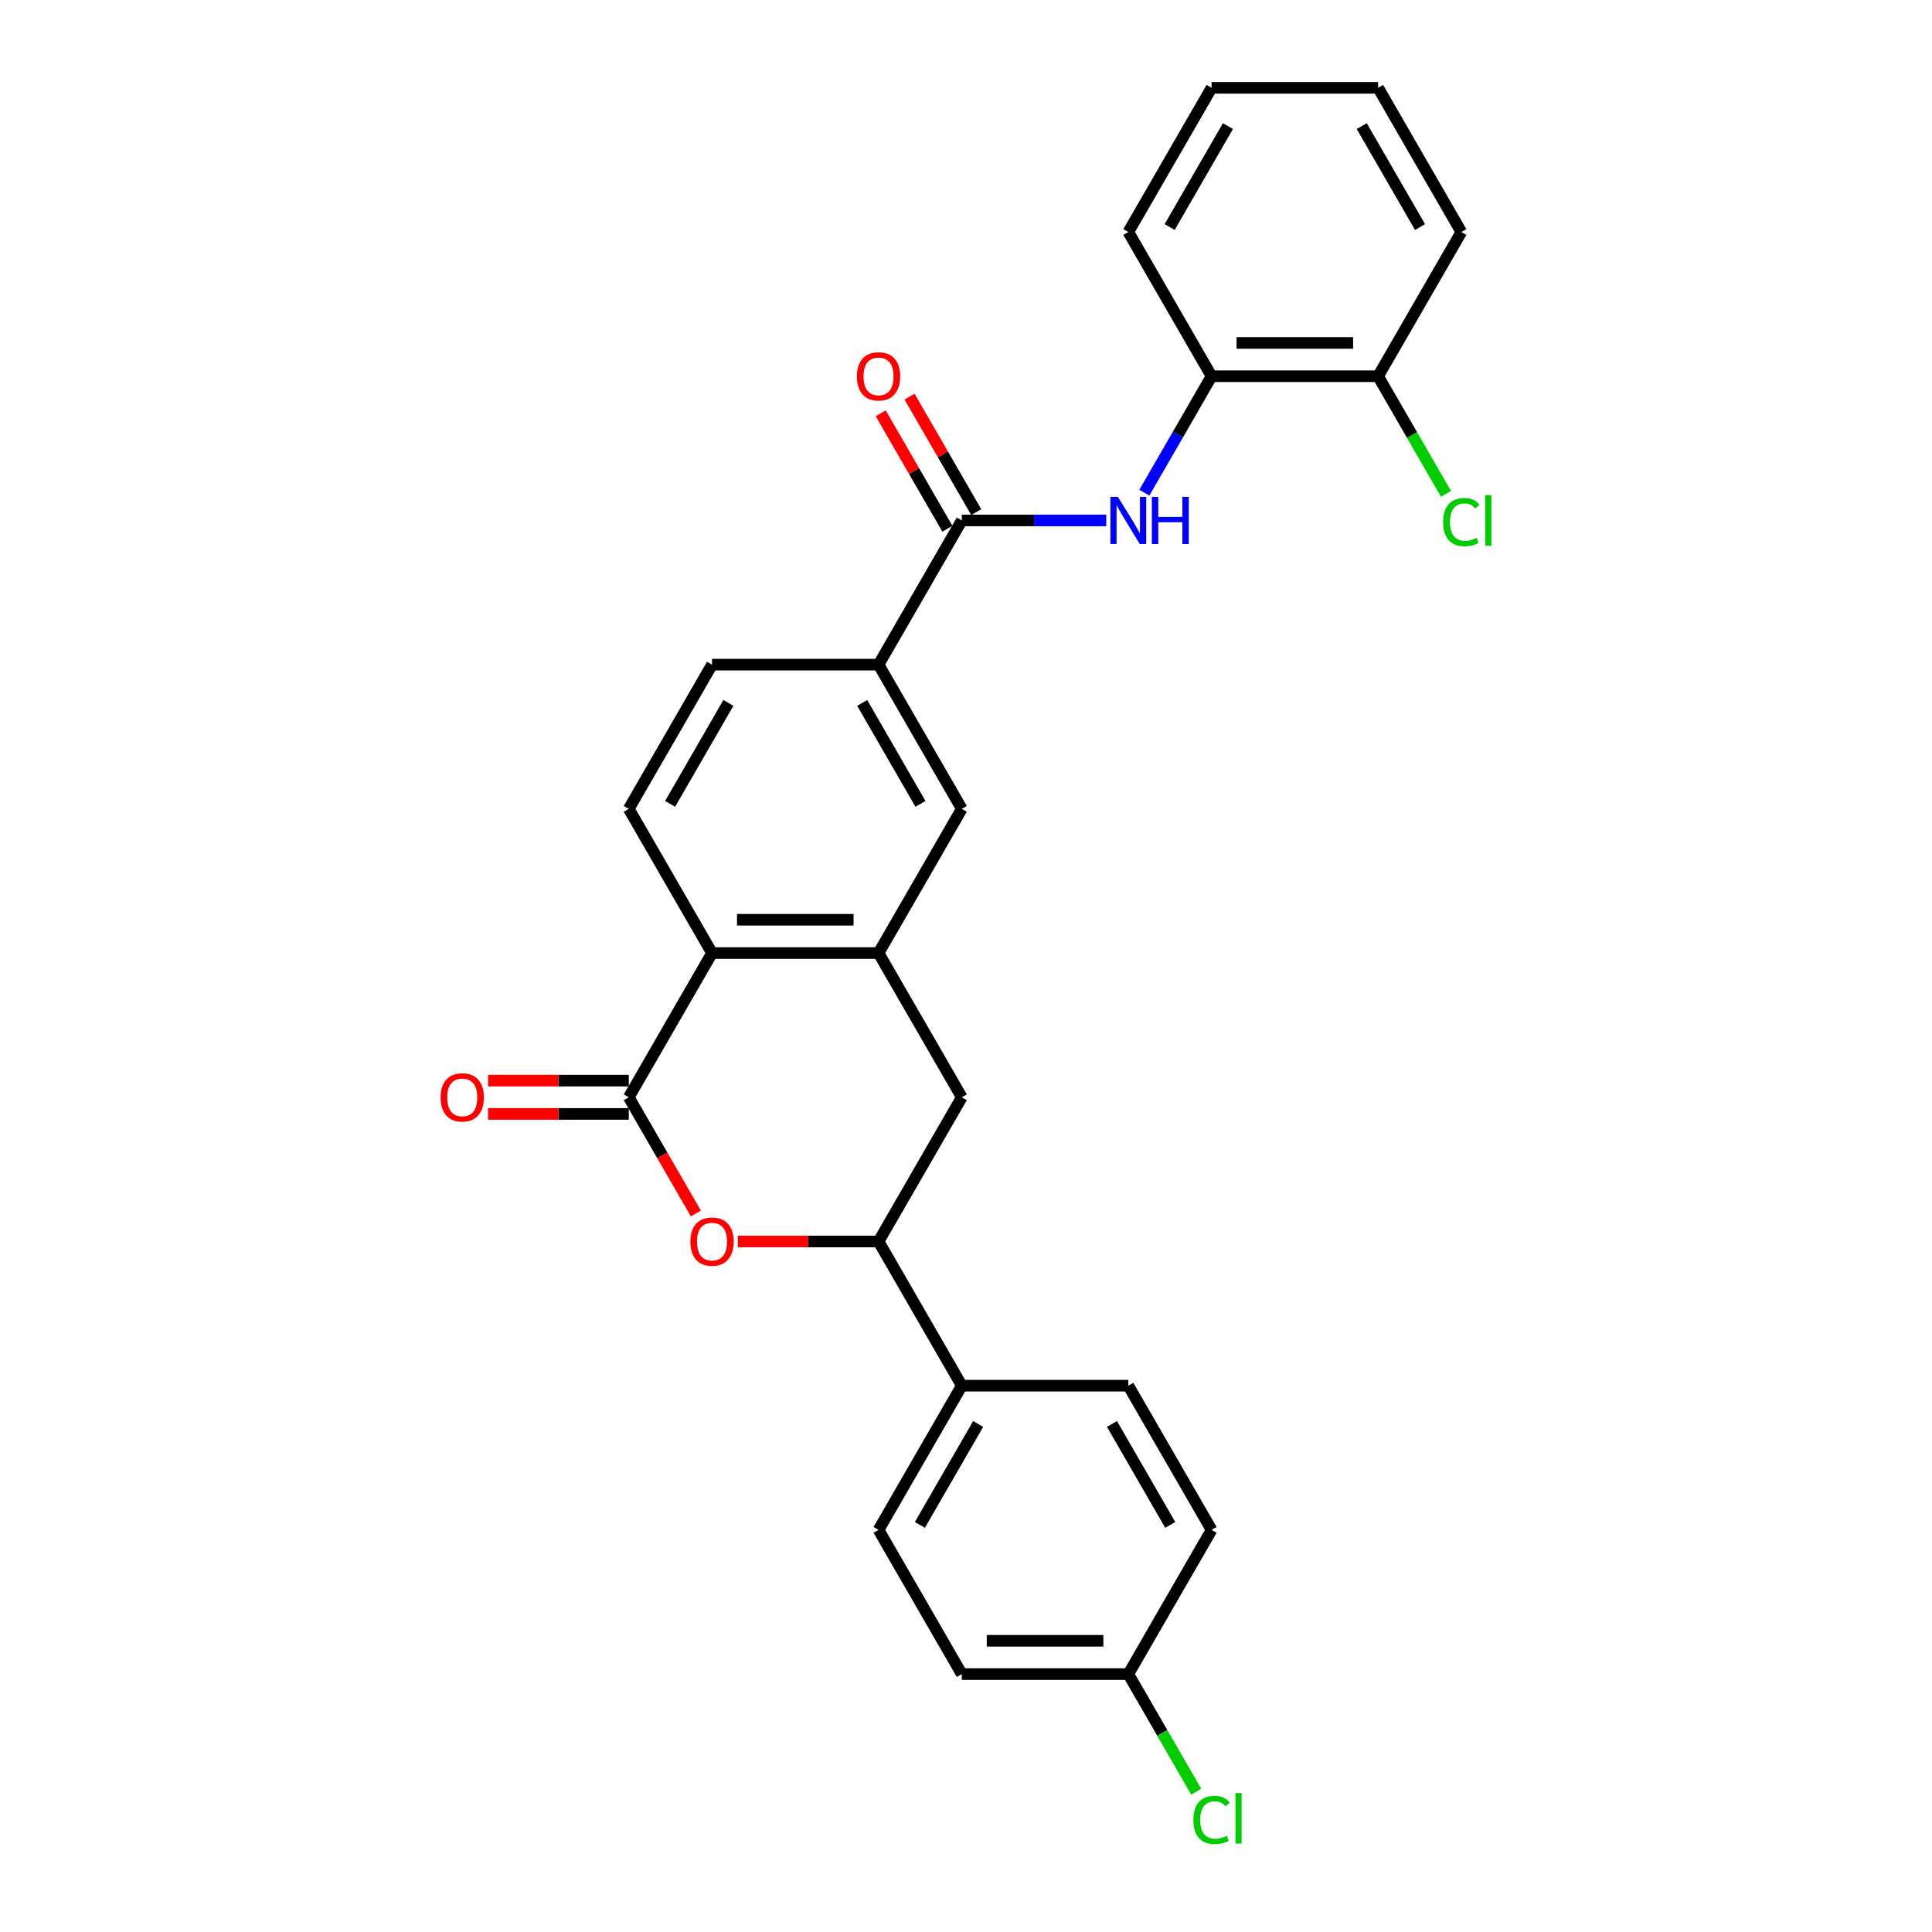 <?xml version='1.0' encoding='iso-8859-1'?>
<svg version='1.1' baseProfile='full'
              xmlns='http://www.w3.org/2000/svg'
                      xmlns:rdkit='http://www.rdkit.org/xml'
                      xmlns:xlink='http://www.w3.org/1999/xlink'
                  xml:space='preserve'
width='1000px' height='1000px' viewBox='0 0 1000 1000'>
<!-- END OF HEADER -->
<rect style='opacity:1.0;fill:#FFFFFF;stroke:none' width='1000' height='1000' x='0' y='0'> </rect>
<path class='bond-0' d='M 325.451,567.945 L 342.813,598.017' style='fill:none;fill-rule:evenodd;stroke:#000000;stroke-width:6px;stroke-linecap:butt;stroke-linejoin:miter;stroke-opacity:1' />
<path class='bond-0' d='M 342.813,598.017 L 360.175,628.089' style='fill:none;fill-rule:evenodd;stroke:#FF0000;stroke-width:6px;stroke-linecap:butt;stroke-linejoin:miter;stroke-opacity:1' />
<path class='bond-3' d='M 325.451,567.945 L 368.545,493.303' style='fill:none;fill-rule:evenodd;stroke:#000000;stroke-width:6px;stroke-linecap:butt;stroke-linejoin:miter;stroke-opacity:1' />
<path class='bond-12' d='M 325.451,559.326 L 289.036,559.326' style='fill:none;fill-rule:evenodd;stroke:#000000;stroke-width:6px;stroke-linecap:butt;stroke-linejoin:miter;stroke-opacity:1' />
<path class='bond-12' d='M 289.036,559.326 L 252.622,559.326' style='fill:none;fill-rule:evenodd;stroke:#FF0000;stroke-width:6px;stroke-linecap:butt;stroke-linejoin:miter;stroke-opacity:1' />
<path class='bond-12' d='M 325.451,576.563 L 289.036,576.563' style='fill:none;fill-rule:evenodd;stroke:#000000;stroke-width:6px;stroke-linecap:butt;stroke-linejoin:miter;stroke-opacity:1' />
<path class='bond-12' d='M 289.036,576.563 L 252.622,576.563' style='fill:none;fill-rule:evenodd;stroke:#FF0000;stroke-width:6px;stroke-linecap:butt;stroke-linejoin:miter;stroke-opacity:1' />
<path class='bond-5' d='M 381.905,642.586 L 418.319,642.586' style='fill:none;fill-rule:evenodd;stroke:#FF0000;stroke-width:6px;stroke-linecap:butt;stroke-linejoin:miter;stroke-opacity:1' />
<path class='bond-5' d='M 418.319,642.586 L 454.734,642.586' style='fill:none;fill-rule:evenodd;stroke:#000000;stroke-width:6px;stroke-linecap:butt;stroke-linejoin:miter;stroke-opacity:1' />
<path class='bond-1' d='M 454.734,493.303 L 368.545,493.303' style='fill:none;fill-rule:evenodd;stroke:#000000;stroke-width:6px;stroke-linecap:butt;stroke-linejoin:miter;stroke-opacity:1' />
<path class='bond-1' d='M 441.806,476.065 L 381.474,476.065' style='fill:none;fill-rule:evenodd;stroke:#000000;stroke-width:6px;stroke-linecap:butt;stroke-linejoin:miter;stroke-opacity:1' />
<path class='bond-7' d='M 454.734,493.303 L 497.828,567.945' style='fill:none;fill-rule:evenodd;stroke:#000000;stroke-width:6px;stroke-linecap:butt;stroke-linejoin:miter;stroke-opacity:1' />
<path class='bond-8' d='M 454.734,493.303 L 497.828,418.662' style='fill:none;fill-rule:evenodd;stroke:#000000;stroke-width:6px;stroke-linecap:butt;stroke-linejoin:miter;stroke-opacity:1' />
<path class='bond-2' d='M 497.828,269.379 L 454.734,344.02' style='fill:none;fill-rule:evenodd;stroke:#000000;stroke-width:6px;stroke-linecap:butt;stroke-linejoin:miter;stroke-opacity:1' />
<path class='bond-4' d='M 497.828,269.379 L 535.217,269.379' style='fill:none;fill-rule:evenodd;stroke:#000000;stroke-width:6px;stroke-linecap:butt;stroke-linejoin:miter;stroke-opacity:1' />
<path class='bond-4' d='M 535.217,269.379 L 572.605,269.379' style='fill:none;fill-rule:evenodd;stroke:#0000FF;stroke-width:6px;stroke-linecap:butt;stroke-linejoin:miter;stroke-opacity:1' />
<path class='bond-13' d='M 505.292,265.069 L 488.039,235.187' style='fill:none;fill-rule:evenodd;stroke:#000000;stroke-width:6px;stroke-linecap:butt;stroke-linejoin:miter;stroke-opacity:1' />
<path class='bond-13' d='M 488.039,235.187 L 470.787,205.304' style='fill:none;fill-rule:evenodd;stroke:#FF0000;stroke-width:6px;stroke-linecap:butt;stroke-linejoin:miter;stroke-opacity:1' />
<path class='bond-13' d='M 490.364,273.688 L 473.111,243.806' style='fill:none;fill-rule:evenodd;stroke:#000000;stroke-width:6px;stroke-linecap:butt;stroke-linejoin:miter;stroke-opacity:1' />
<path class='bond-13' d='M 473.111,243.806 L 455.858,213.923' style='fill:none;fill-rule:evenodd;stroke:#FF0000;stroke-width:6px;stroke-linecap:butt;stroke-linejoin:miter;stroke-opacity:1' />
<path class='bond-10' d='M 368.545,493.303 L 325.451,418.662' style='fill:none;fill-rule:evenodd;stroke:#000000;stroke-width:6px;stroke-linecap:butt;stroke-linejoin:miter;stroke-opacity:1' />
<path class='bond-9' d='M 592.307,255.02 L 609.709,224.879' style='fill:none;fill-rule:evenodd;stroke:#0000FF;stroke-width:6px;stroke-linecap:butt;stroke-linejoin:miter;stroke-opacity:1' />
<path class='bond-9' d='M 609.709,224.879 L 627.111,194.737' style='fill:none;fill-rule:evenodd;stroke:#000000;stroke-width:6px;stroke-linecap:butt;stroke-linejoin:miter;stroke-opacity:1' />
<path class='bond-11' d='M 454.734,642.586 L 497.828,717.227' style='fill:none;fill-rule:evenodd;stroke:#000000;stroke-width:6px;stroke-linecap:butt;stroke-linejoin:miter;stroke-opacity:1' />
<path class='bond-28' d='M 454.734,642.586 L 497.828,567.945' style='fill:none;fill-rule:evenodd;stroke:#000000;stroke-width:6px;stroke-linecap:butt;stroke-linejoin:miter;stroke-opacity:1' />
<path class='bond-6' d='M 454.734,344.02 L 368.545,344.02' style='fill:none;fill-rule:evenodd;stroke:#000000;stroke-width:6px;stroke-linecap:butt;stroke-linejoin:miter;stroke-opacity:1' />
<path class='bond-27' d='M 454.734,344.02 L 497.828,418.662' style='fill:none;fill-rule:evenodd;stroke:#000000;stroke-width:6px;stroke-linecap:butt;stroke-linejoin:miter;stroke-opacity:1' />
<path class='bond-27' d='M 446.27,363.835 L 476.436,416.084' style='fill:none;fill-rule:evenodd;stroke:#000000;stroke-width:6px;stroke-linecap:butt;stroke-linejoin:miter;stroke-opacity:1' />
<path class='bond-15' d='M 627.111,194.737 L 713.299,194.737' style='fill:none;fill-rule:evenodd;stroke:#000000;stroke-width:6px;stroke-linecap:butt;stroke-linejoin:miter;stroke-opacity:1' />
<path class='bond-15' d='M 640.039,177.5 L 700.371,177.5' style='fill:none;fill-rule:evenodd;stroke:#000000;stroke-width:6px;stroke-linecap:butt;stroke-linejoin:miter;stroke-opacity:1' />
<path class='bond-23' d='M 627.111,194.737 L 584.017,120.096' style='fill:none;fill-rule:evenodd;stroke:#000000;stroke-width:6px;stroke-linecap:butt;stroke-linejoin:miter;stroke-opacity:1' />
<path class='bond-14' d='M 325.451,418.662 L 368.545,344.02' style='fill:none;fill-rule:evenodd;stroke:#000000;stroke-width:6px;stroke-linecap:butt;stroke-linejoin:miter;stroke-opacity:1' />
<path class='bond-14' d='M 346.843,416.084 L 377.009,363.835' style='fill:none;fill-rule:evenodd;stroke:#000000;stroke-width:6px;stroke-linecap:butt;stroke-linejoin:miter;stroke-opacity:1' />
<path class='bond-16' d='M 497.828,717.227 L 454.734,791.869' style='fill:none;fill-rule:evenodd;stroke:#000000;stroke-width:6px;stroke-linecap:butt;stroke-linejoin:miter;stroke-opacity:1' />
<path class='bond-16' d='M 506.292,737.043 L 476.126,789.292' style='fill:none;fill-rule:evenodd;stroke:#000000;stroke-width:6px;stroke-linecap:butt;stroke-linejoin:miter;stroke-opacity:1' />
<path class='bond-17' d='M 497.828,717.227 L 584.017,717.227' style='fill:none;fill-rule:evenodd;stroke:#000000;stroke-width:6px;stroke-linecap:butt;stroke-linejoin:miter;stroke-opacity:1' />
<path class='bond-19' d='M 713.299,194.737 L 730.876,225.18' style='fill:none;fill-rule:evenodd;stroke:#000000;stroke-width:6px;stroke-linecap:butt;stroke-linejoin:miter;stroke-opacity:1' />
<path class='bond-19' d='M 730.876,225.18 L 748.452,255.623' style='fill:none;fill-rule:evenodd;stroke:#00CC00;stroke-width:6px;stroke-linecap:butt;stroke-linejoin:miter;stroke-opacity:1' />
<path class='bond-24' d='M 713.299,194.737 L 756.394,120.096' style='fill:none;fill-rule:evenodd;stroke:#000000;stroke-width:6px;stroke-linecap:butt;stroke-linejoin:miter;stroke-opacity:1' />
<path class='bond-21' d='M 454.734,791.869 L 497.828,866.51' style='fill:none;fill-rule:evenodd;stroke:#000000;stroke-width:6px;stroke-linecap:butt;stroke-linejoin:miter;stroke-opacity:1' />
<path class='bond-20' d='M 584.017,717.227 L 627.111,791.869' style='fill:none;fill-rule:evenodd;stroke:#000000;stroke-width:6px;stroke-linecap:butt;stroke-linejoin:miter;stroke-opacity:1' />
<path class='bond-20' d='M 575.552,737.043 L 605.718,789.292' style='fill:none;fill-rule:evenodd;stroke:#000000;stroke-width:6px;stroke-linecap:butt;stroke-linejoin:miter;stroke-opacity:1' />
<path class='bond-18' d='M 584.017,866.51 L 627.111,791.869' style='fill:none;fill-rule:evenodd;stroke:#000000;stroke-width:6px;stroke-linecap:butt;stroke-linejoin:miter;stroke-opacity:1' />
<path class='bond-22' d='M 584.017,866.51 L 601.593,896.953' style='fill:none;fill-rule:evenodd;stroke:#000000;stroke-width:6px;stroke-linecap:butt;stroke-linejoin:miter;stroke-opacity:1' />
<path class='bond-22' d='M 601.593,896.953 L 619.169,927.396' style='fill:none;fill-rule:evenodd;stroke:#00CC00;stroke-width:6px;stroke-linecap:butt;stroke-linejoin:miter;stroke-opacity:1' />
<path class='bond-29' d='M 584.017,866.51 L 497.828,866.51' style='fill:none;fill-rule:evenodd;stroke:#000000;stroke-width:6px;stroke-linecap:butt;stroke-linejoin:miter;stroke-opacity:1' />
<path class='bond-29' d='M 571.088,849.273 L 510.756,849.273' style='fill:none;fill-rule:evenodd;stroke:#000000;stroke-width:6px;stroke-linecap:butt;stroke-linejoin:miter;stroke-opacity:1' />
<path class='bond-25' d='M 584.017,120.096 L 627.111,45.455' style='fill:none;fill-rule:evenodd;stroke:#000000;stroke-width:6px;stroke-linecap:butt;stroke-linejoin:miter;stroke-opacity:1' />
<path class='bond-25' d='M 605.409,117.519 L 635.575,65.27' style='fill:none;fill-rule:evenodd;stroke:#000000;stroke-width:6px;stroke-linecap:butt;stroke-linejoin:miter;stroke-opacity:1' />
<path class='bond-30' d='M 756.394,120.096 L 713.299,45.455' style='fill:none;fill-rule:evenodd;stroke:#000000;stroke-width:6px;stroke-linecap:butt;stroke-linejoin:miter;stroke-opacity:1' />
<path class='bond-30' d='M 735.001,117.519 L 704.835,65.27' style='fill:none;fill-rule:evenodd;stroke:#000000;stroke-width:6px;stroke-linecap:butt;stroke-linejoin:miter;stroke-opacity:1' />
<path class='bond-26' d='M 627.111,45.455 L 713.299,45.455' style='fill:none;fill-rule:evenodd;stroke:#000000;stroke-width:6px;stroke-linecap:butt;stroke-linejoin:miter;stroke-opacity:1' />
<path  class='atom-1' d='M 357.341 642.655
Q 357.341 636.794, 360.237 633.519
Q 363.133 630.244, 368.545 630.244
Q 373.958 630.244, 376.854 633.519
Q 379.75 636.794, 379.75 642.655
Q 379.75 648.585, 376.819 651.963
Q 373.889 655.307, 368.545 655.307
Q 363.167 655.307, 360.237 651.963
Q 357.341 648.619, 357.341 642.655
M 368.545 652.549
Q 372.269 652.549, 374.268 650.067
Q 376.302 647.55, 376.302 642.655
Q 376.302 637.863, 374.268 635.45
Q 372.269 633.002, 368.545 633.002
Q 364.822 633.002, 362.788 635.415
Q 360.788 637.828, 360.788 642.655
Q 360.788 647.585, 362.788 650.067
Q 364.822 652.549, 368.545 652.549
' fill='#FF0000'/>
<path  class='atom-5' d='M 578.621 257.175
L 586.619 270.103
Q 587.412 271.378, 588.688 273.688
Q 589.964 275.998, 590.033 276.136
L 590.033 257.175
L 593.273 257.175
L 593.273 281.583
L 589.929 281.583
L 581.345 267.448
Q 580.345 265.793, 579.276 263.897
Q 578.242 262.001, 577.932 261.415
L 577.932 281.583
L 574.76 281.583
L 574.76 257.175
L 578.621 257.175
' fill='#0000FF'/>
<path  class='atom-5' d='M 596.204 257.175
L 599.513 257.175
L 599.513 267.552
L 611.993 267.552
L 611.993 257.175
L 615.303 257.175
L 615.303 281.583
L 611.993 281.583
L 611.993 270.31
L 599.513 270.31
L 599.513 281.583
L 596.204 281.583
L 596.204 257.175
' fill='#0000FF'/>
<path  class='atom-13' d='M 228.058 568.014
Q 228.058 562.153, 230.954 558.878
Q 233.85 555.602, 239.263 555.602
Q 244.675 555.602, 247.571 558.878
Q 250.467 562.153, 250.467 568.014
Q 250.467 573.943, 247.537 577.322
Q 244.606 580.666, 239.263 580.666
Q 233.884 580.666, 230.954 577.322
Q 228.058 573.978, 228.058 568.014
M 239.263 577.908
Q 242.986 577.908, 244.985 575.426
Q 247.02 572.909, 247.02 568.014
Q 247.02 563.221, 244.985 560.808
Q 242.986 558.36, 239.263 558.36
Q 235.539 558.36, 233.505 560.774
Q 231.506 563.187, 231.506 568.014
Q 231.506 572.944, 233.505 575.426
Q 235.539 577.908, 239.263 577.908
' fill='#FF0000'/>
<path  class='atom-14' d='M 443.529 194.806
Q 443.529 188.946, 446.425 185.67
Q 449.321 182.395, 454.734 182.395
Q 460.146 182.395, 463.042 185.67
Q 465.938 188.946, 465.938 194.806
Q 465.938 200.736, 463.008 204.115
Q 460.077 207.459, 454.734 207.459
Q 449.356 207.459, 446.425 204.115
Q 443.529 200.771, 443.529 194.806
M 454.734 204.701
Q 458.457 204.701, 460.457 202.219
Q 462.491 199.702, 462.491 194.806
Q 462.491 190.014, 460.457 187.601
Q 458.457 185.153, 454.734 185.153
Q 451.01 185.153, 448.976 187.567
Q 446.977 189.98, 446.977 194.806
Q 446.977 199.736, 448.976 202.219
Q 451.01 204.701, 454.734 204.701
' fill='#FF0000'/>
<path  class='atom-20' d='M 746.982 270.223
Q 746.982 264.156, 749.809 260.984
Q 752.67 257.778, 758.083 257.778
Q 763.116 257.778, 765.805 261.329
L 763.53 263.191
Q 761.565 260.605, 758.083 260.605
Q 754.394 260.605, 752.429 263.087
Q 750.498 265.535, 750.498 270.223
Q 750.498 275.05, 752.498 277.532
Q 754.532 280.015, 758.462 280.015
Q 761.151 280.015, 764.288 278.394
L 765.254 280.98
Q 763.978 281.807, 762.048 282.29
Q 760.117 282.773, 757.979 282.773
Q 752.67 282.773, 749.809 279.532
Q 746.982 276.291, 746.982 270.223
' fill='#00CC00'/>
<path  class='atom-20' d='M 768.77 256.295
L 771.942 256.295
L 771.942 282.462
L 768.77 282.462
L 768.77 256.295
' fill='#00CC00'/>
<path  class='atom-23' d='M 617.699 941.996
Q 617.699 935.929, 620.526 932.757
Q 623.387 929.551, 628.8 929.551
Q 633.834 929.551, 636.523 933.102
L 634.247 934.963
Q 632.282 932.378, 628.8 932.378
Q 625.111 932.378, 623.146 934.86
Q 621.216 937.308, 621.216 941.996
Q 621.216 946.823, 623.215 949.305
Q 625.249 951.787, 629.179 951.787
Q 631.868 951.787, 635.006 950.167
L 635.971 952.753
Q 634.695 953.58, 632.765 954.063
Q 630.834 954.545, 628.697 954.545
Q 623.387 954.545, 620.526 951.305
Q 617.699 948.064, 617.699 941.996
' fill='#00CC00'/>
<path  class='atom-23' d='M 639.487 928.068
L 642.659 928.068
L 642.659 954.235
L 639.487 954.235
L 639.487 928.068
' fill='#00CC00'/>
</svg>
